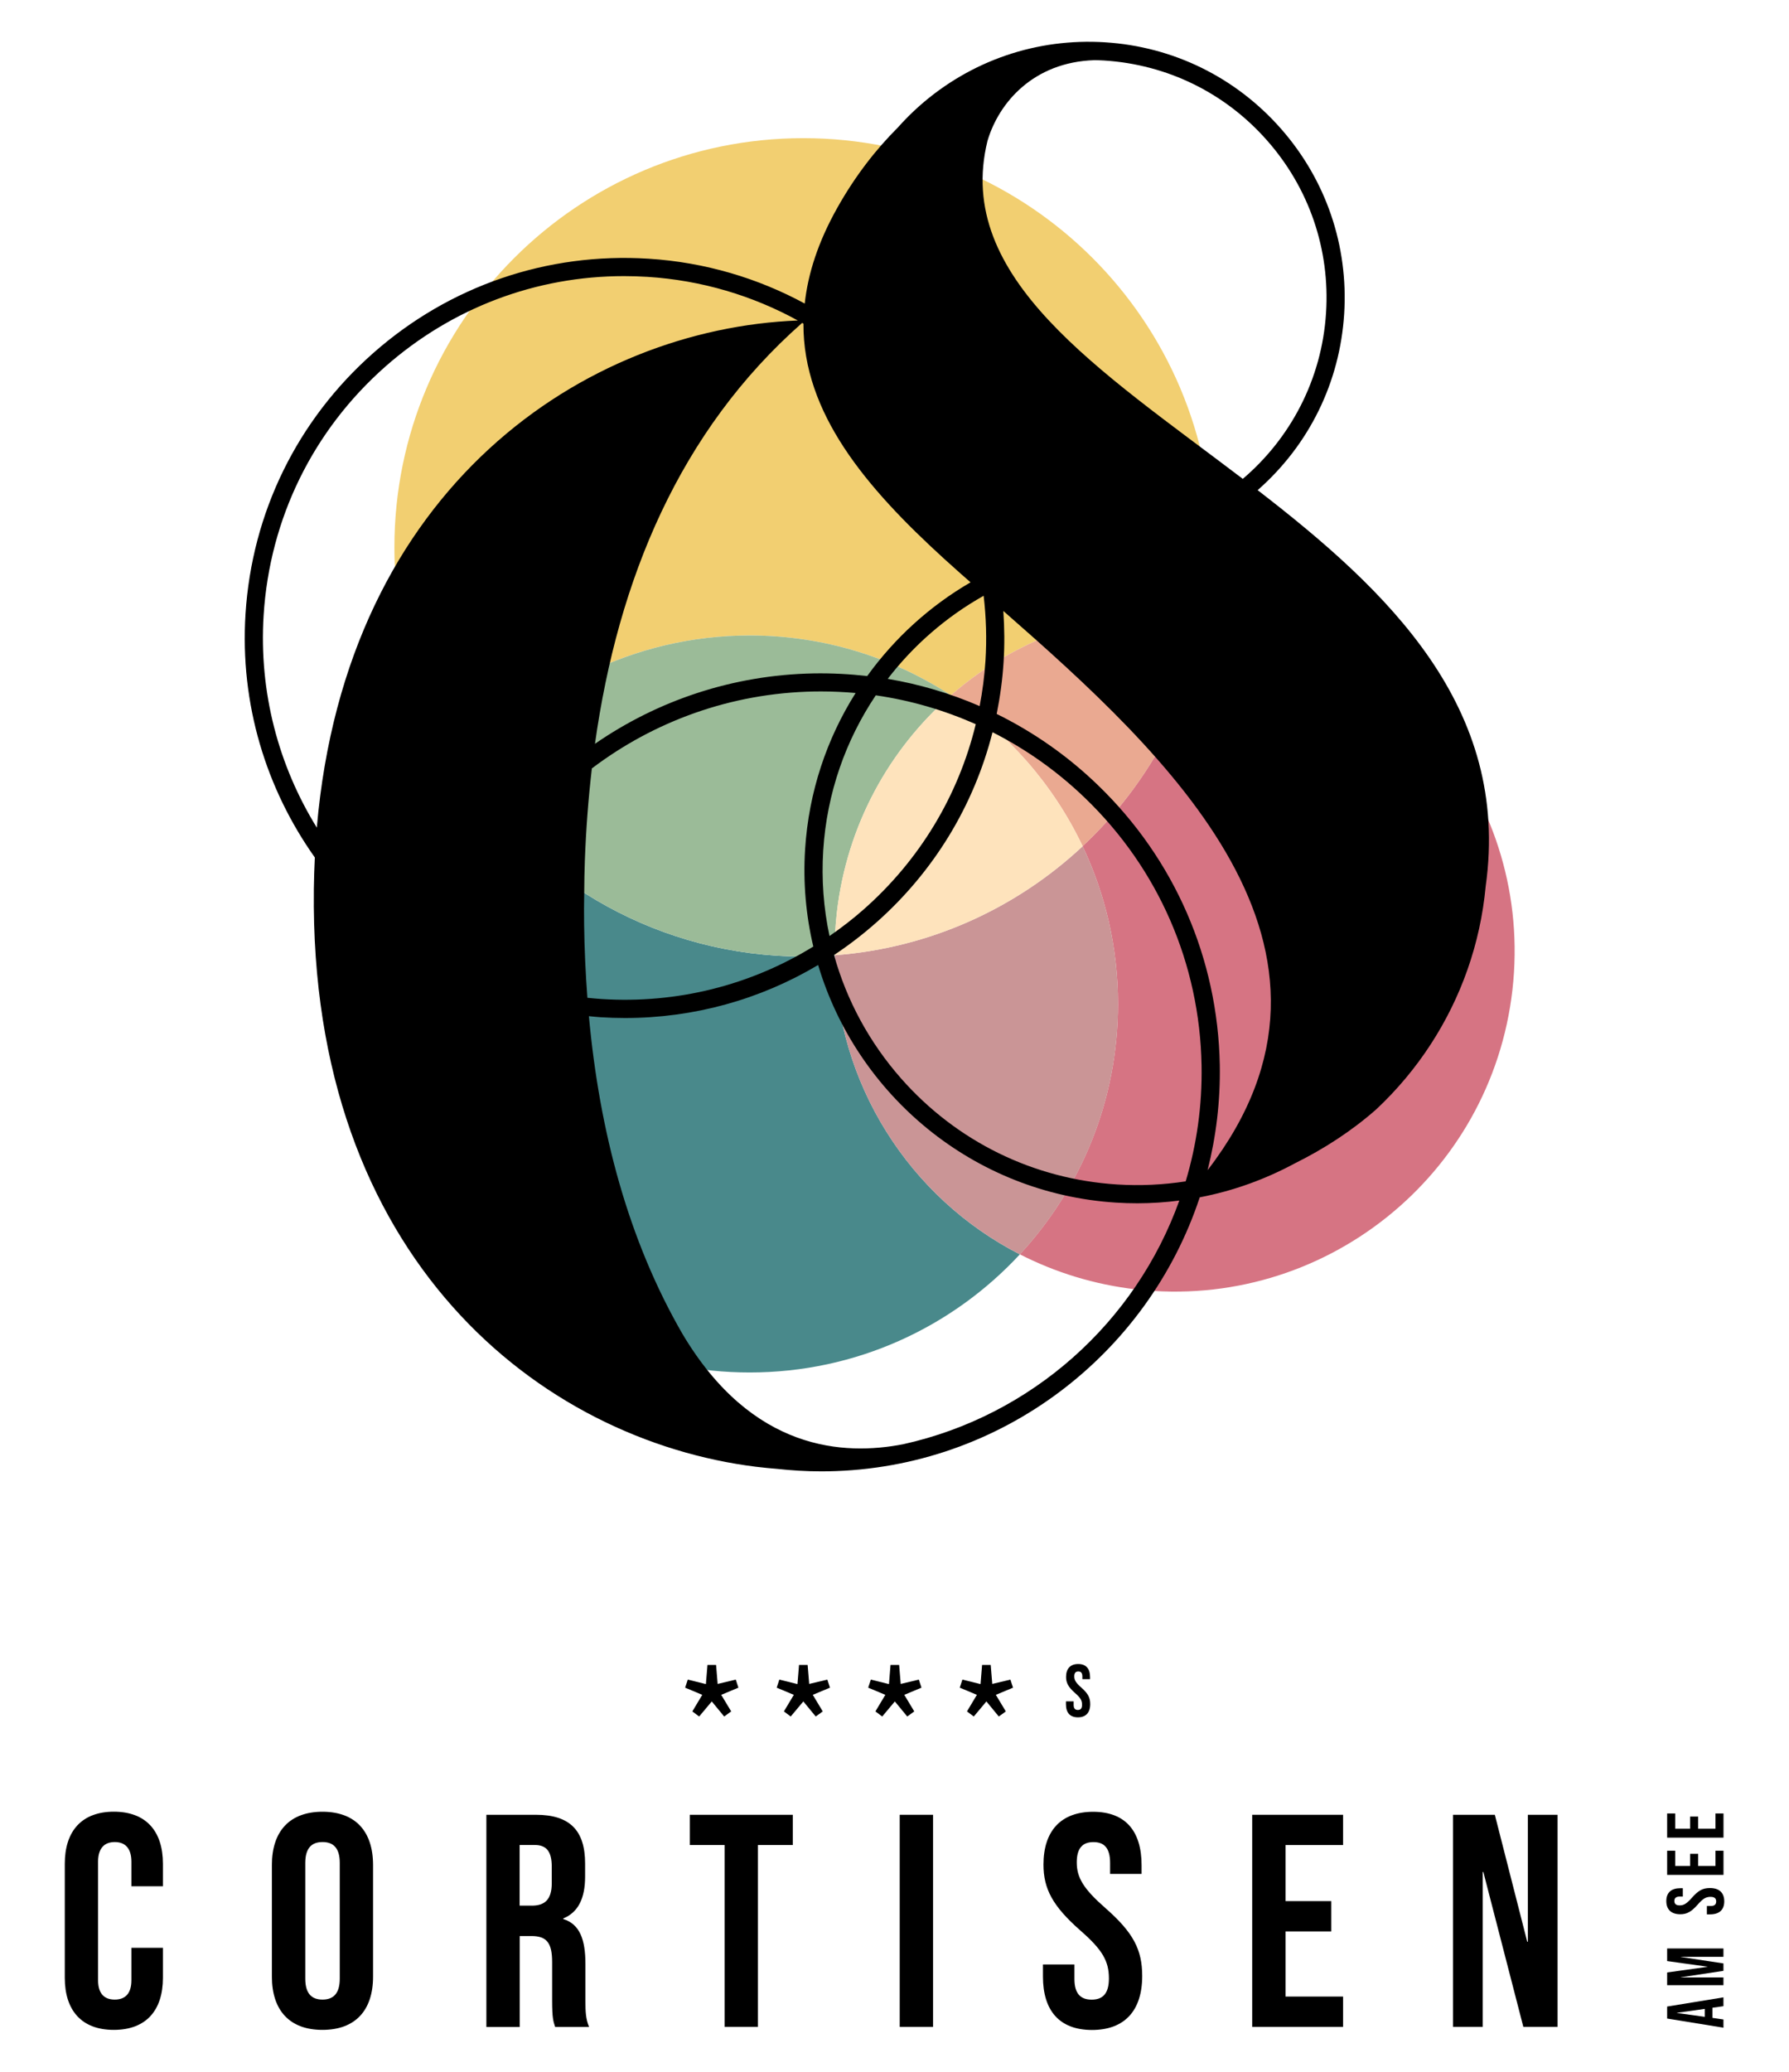 <?xml version="1.0" encoding="utf-8"?>
<svg xmlns="http://www.w3.org/2000/svg" xmlns:xlink="http://www.w3.org/1999/xlink" version="1.1" x="0px" y="0px" viewBox="0 0 344.47 398.7" style="enable-background:new 0 0 344.47 398.7;" xml:space="preserve" width="108" height="125">
<style type="text/css">
	.st0{fill:#49898B;}
	.st1{fill:#F2CF71;}
	.st2{fill:#9BBB98;}
	.st3{fill:#D67483;}
	.st4{fill:#CA9596;}
	.st5{fill:#EAA991;}
	.st6{fill:#FEE3BC;}
	.st7{fill:#282727;}
</style>
<g id="Logo_01_P_b">
</g>
<g id="Logo_02_1_">
</g>
<g id="Logo_02_Kreise">
</g>
<g id="Ebene_8">
</g>
<g id="kontur">
	<g>
		<g>
			<path d="M12.47,380.63v-21.93c0-6.3,3.27-10.03,9.45-10.03c6.18,0,9.45,3.73,9.45,10.03v4.32H25.3v-4.72     c0-2.68-1.28-3.79-3.21-3.79c-1.92,0-3.21,1.11-3.21,3.79v22.8c0,2.68,1.28,3.73,3.21,3.73c1.92,0,3.21-1.05,3.21-3.73v-6.24     h6.07v5.77c0,6.3-3.27,10.03-9.45,10.03C15.73,390.67,12.47,386.93,12.47,380.63z"/>
			<path d="M52.35,380.4v-21.46c0-6.53,3.44-10.26,9.74-10.26c6.3,0,9.74,3.73,9.74,10.26v21.46c0,6.53-3.44,10.26-9.74,10.26     C55.79,390.67,52.35,386.93,52.35,380.4z M65.42,380.81v-22.28c0-2.92-1.28-4.02-3.32-4.02c-2.04,0-3.32,1.11-3.32,4.02v22.28     c0,2.92,1.28,4.02,3.32,4.02C64.13,384.83,65.42,383.72,65.42,380.81z"/>
			<path d="M93.64,349.26h9.51c6.65,0,9.51,3.09,9.51,9.39v2.51c0,4.2-1.34,6.88-4.2,8.05v0.12c3.21,0.99,4.26,4.02,4.26,8.63v7.17     c0,1.98,0.06,3.44,0.7,4.96h-6.53c-0.35-1.05-0.58-1.69-0.58-5.02v-7.46c0-3.79-1.11-5.01-4.02-5.01h-2.22v17.5h-6.42V349.26z      M102.39,366.75c2.39,0,3.85-1.05,3.85-4.32v-3.15c0-2.92-0.99-4.2-3.27-4.2h-2.92v11.66H102.39z"/>
			<path d="M139.53,355.09h-6.71v-5.83h19.83v5.83h-6.71v34.99h-6.42V355.09z"/>
			<path d="M173.24,349.26h6.42v40.82h-6.42V349.26z"/>
			<path d="M200.82,380.4v-2.33h6.06v2.8c0,2.92,1.28,3.97,3.32,3.97s3.32-1.05,3.32-4.08c0-3.38-1.28-5.54-5.48-9.21     c-5.37-4.72-7.12-8.05-7.12-12.71c0-6.42,3.32-10.15,9.56-10.15s9.33,3.73,9.33,10.26v1.69h-6.06v-2.1     c0-2.92-1.17-4.02-3.21-4.02c-2.04,0-3.21,1.11-3.21,3.91c0,2.97,1.34,5.13,5.54,8.81c5.37,4.72,7.06,7.99,7.06,13.06     c0,6.65-3.38,10.38-9.68,10.38C203.97,390.67,200.82,386.93,200.82,380.4z"/>
			<path d="M241.11,349.26h17.5v5.83h-11.08v10.79h8.81v5.83h-8.81v12.54h11.08v5.83h-17.5V349.26z"/>
			<path d="M279.78,349.26h8.05l6.24,24.44h0.12v-24.44h5.72v40.82h-6.59l-7.7-29.8h-0.12v29.8h-5.72V349.26z"/>
		</g>
		<g>
			<path d="M321.01,388.48v-2.31l10.84-1.77v1.7l-2.15,0.31h0.03v1.94l2.12,0.31v1.58L321.01,388.48z M328.26,386.62l-5.36,0.76     v0.03l5.36,0.74V386.62z"/>
			<path d="M321.01,382.04v-2.43l7.76-1.08v-0.03l-7.76-1.08v-2.43h10.84v1.61h-8.21v0.03l8.21,1.24v1.43l-8.21,1.24v0.03h8.21v1.49     H321.01z"/>
			<path d="M329.28,368.43h-0.62v-1.61h0.74c0.77,0,1.05-0.34,1.05-0.88c0-0.54-0.28-0.88-1.08-0.88c-0.9,0-1.47,0.34-2.45,1.46     c-1.25,1.43-2.14,1.89-3.38,1.89c-1.7,0-2.69-0.88-2.69-2.54c0-1.66,0.99-2.48,2.73-2.48h0.45v1.61h-0.56     c-0.77,0-1.07,0.31-1.07,0.85c0,0.54,0.29,0.85,1.04,0.85c0.79,0,1.36-0.36,2.34-1.47c1.25-1.42,2.12-1.87,3.47-1.87     c1.77,0,2.76,0.9,2.76,2.57C332,367.59,331.01,368.43,329.28,368.43z"/>
			<path d="M321.01,360.83v-4.65h1.55v2.94h2.87v-2.34h1.55v2.34h3.33v-2.94h1.55v4.65H321.01z"/>
			<path d="M321.01,353.66v-4.65h1.55v2.94h2.87v-2.34h1.55v2.34h3.33v-2.94h1.55v4.65H321.01z"/>
		</g>
		<g>
			<path d="M205.25,328.01v-0.57h1.48v0.68c0,0.71,0.31,0.97,0.81,0.97s0.81-0.26,0.81-1c0-0.83-0.31-1.35-1.34-2.25     c-1.31-1.15-1.74-1.97-1.74-3.11c0-1.57,0.81-2.48,2.34-2.48c1.52,0,2.28,0.91,2.28,2.51v0.41h-1.48v-0.51     c0-0.71-0.28-0.98-0.78-0.98c-0.5,0-0.78,0.27-0.78,0.95c0,0.73,0.33,1.25,1.35,2.15c1.31,1.15,1.72,1.95,1.72,3.19     c0,1.62-0.83,2.54-2.36,2.54C206.02,330.51,205.25,329.6,205.25,328.01z"/>
		</g>
		<g>
			<path d="M133.31,329.37l1.91-3.19l-3.3-1.38l0.51-1.55l3.49,0.86l0.3-3.68h1.66l0.3,3.65l3.49-0.83l0.51,1.55l-3.31,1.38     l1.92,3.19l-1.35,0.98l-2.39-2.9l-2.43,2.9L133.31,329.37z"/>
			<path d="M150.94,329.37l1.91-3.19l-3.3-1.38l0.51-1.55l3.49,0.86l0.3-3.68h1.66l0.3,3.65l3.49-0.83l0.51,1.55l-3.31,1.38     l1.92,3.19l-1.35,0.98l-2.39-2.9l-2.43,2.9L150.94,329.37z"/>
			<path d="M168.56,329.37l1.91-3.19l-3.3-1.38l0.51-1.55l3.49,0.86l0.3-3.68h1.66l0.3,3.65l3.49-0.83l0.51,1.55l-3.31,1.38     l1.92,3.19l-1.35,0.98l-2.39-2.9l-2.43,2.9L168.56,329.37z"/>
			<path d="M186.19,329.37l1.91-3.19l-3.3-1.38l0.51-1.55l3.49,0.86l0.3-3.68h1.66l0.3,3.65l3.49-0.83l0.51,1.55l-3.31,1.38     l1.92,3.19l-1.35,0.98l-2.39-2.9l-2.43,2.9L186.19,329.37z"/>
		</g>
		<path class="st0" d="M160.72,183.84c-1.99,0.15-4,0.25-6.03,0.25c-27.41,0-51.53-14.01-65.64-35.25    c-9.76,12.15-15.62,27.58-15.62,44.38c0,39.17,31.75,70.92,70.92,70.92c20.56,0,39.07-8.76,52.02-22.73    C175.11,230.53,160.97,208.5,160.72,183.84z"/>
		<path class="st1" d="M144.36,122.3c14.29,0,27.59,4.24,38.72,11.52c13.11-11.46,30.72-17.66,49.34-15.87    c0.66-4.11,1.02-8.32,1.02-12.61c0-43.49-35.26-78.75-78.75-78.75s-78.75,35.26-78.75,78.75c0,16.09,4.83,31.04,13.11,43.5    C102.06,132.67,121.99,122.3,144.36,122.3z"/>
		<path class="st2" d="M154.7,184.09c2.03,0,4.04-0.1,6.03-0.25c-0.03-2.69,0.09-5.4,0.4-8.13c1.92-16.88,10.1-31.52,21.96-41.89    c-11.14-7.27-24.43-11.52-38.72-11.52c-22.37,0-42.3,10.37-55.3,26.54C103.16,170.08,127.29,184.09,154.7,184.09z"/>
		<path class="st3" d="M233.57,118.05c-0.38-0.04-0.76-0.06-1.15-0.1c-2.83,17.61-11.51,33.25-23.97,44.9    c4.37,9.21,6.82,19.5,6.82,30.36c0,18.61-7.18,35.53-18.9,48.19c6.81,3.48,14.35,5.83,22.4,6.75    c35.93,4.09,68.36-21.72,72.45-57.65C295.31,154.57,269.5,122.14,233.57,118.05z"/>
		<path class="st4" d="M208.46,162.86c-12.7,11.88-29.33,19.59-47.74,20.98c0.25,24.67,14.38,46.69,35.66,57.57    c11.72-12.65,18.9-29.58,18.9-48.19C215.28,182.35,212.83,172.06,208.46,162.86z"/>
		<path class="st5" d="M183.08,133.82c10.91,7.13,19.75,17.17,25.38,29.04c12.46-11.65,21.13-27.3,23.97-44.9    C213.81,116.16,196.19,122.36,183.08,133.82z"/>
		<path class="st6" d="M183.08,133.82c-11.86,10.36-20.04,25.01-21.96,41.89c-0.31,2.74-0.43,5.45-0.4,8.13    c18.4-1.39,35.04-9.1,47.74-20.98C202.83,150.99,194,140.94,183.08,133.82z"/>
		<path d="M242.16,94.33c0.02-0.02,0.04-0.03,0.06-0.05c9.88-8.7,15.77-20.72,16.6-33.86c0.83-13.13-3.5-25.81-12.2-35.68    S225.9,8.97,212.77,8.14c-13.13-0.83-25.81,3.5-35.68,12.2c-1.51,1.33-2.92,2.75-4.24,4.23c-4.17,4.16-8.18,9.27-11.66,15.48    c-3.66,6.52-5.62,12.61-6.24,18.37c-9.01-4.88-19.19-7.94-30.07-8.63c-19.49-1.23-38.3,5.2-52.96,18.11    C57.25,80.82,48.5,98.67,47.27,118.16c-1.1,17.35,3.99,33.69,13.35,46.87c-0.1,1.98-0.16,3.99-0.19,6.04c0,0.03,0,0.07,0,0.1    c0,0.03,0,0.07,0,0.1c-0.83,70.96,43.63,105.89,85.24,111.03c0,0,0,0,0,0s0.02,0,0.04,0c1.31,0.16,2.62,0.29,3.92,0.39    c2.77,0.3,5.58,0.48,8.43,0.48c0.47,0,0.95,0,1.43-0.01c33.45-0.61,61.56-22.64,71.52-52.73c6.5-1.24,12.66-3.49,18.34-6.55    c5.54-2.75,10.94-6.22,15.68-10.41c3.97-3.72,7.49-7.92,10.47-12.51c5.77-8.88,9.53-19.21,10.57-30.41    C290.89,136.08,267.28,113.7,242.16,94.33z M154.7,62.29c-0.07,17.17,11.91,31.43,27.19,45.34c1.02,0.93,2.06,1.86,3.11,2.79    c0.62,0.55,1.24,1.1,1.88,1.65c-7.82,4.54-14.61,10.7-19.9,18.04c-3.39-0.39-6.83-0.57-10.31-0.51    c-15.64,0.29-30.11,5.26-42.11,13.55c4.44-31.63,16.31-60.24,39.89-81C154.54,62.18,154.62,62.24,154.7,62.29z M211.38,151.08    c-5.83-5.63-12.4-10.2-19.47-13.68c0.66-3.28,1.12-6.61,1.33-10c0.21-3.32,0.17-6.59-0.05-9.82    c31.46,27.56,72.23,64.92,39.33,107.63c1.64-6.47,2.47-13.26,2.35-20.25C234.49,184.46,226.15,165.32,211.38,151.08z     M189.75,127.18c-0.19,2.95-0.57,5.85-1.12,8.71c-5.65-2.45-11.58-4.21-17.7-5.24c5.01-6.51,11.3-11.96,18.47-15.99    C189.88,118.75,190.02,122.93,189.75,127.18z M112.47,177.91c-0.03-1.99-0.02-4.04,0.02-6.13c0.01-2.09,0.05-4.13,0.12-6.12    c0.22-6,0.67-11.93,1.35-17.77c11.93-9.03,26.71-14.51,42.78-14.81c0.46-0.01,0.92-0.01,1.38-0.01c2.23,0,4.44,0.11,6.63,0.3    c-5.54,8.77-9.03,19.01-9.73,30.08c-0.41,6.45,0.17,12.74,1.58,18.72c-12.13,7.46-26.23,11.02-40.74,10.1    c-0.93-0.06-1.84-0.15-2.76-0.24C112.75,187.37,112.53,182.66,112.47,177.91z M158.51,163.67c0.7-11.06,4.35-21.25,10.12-29.85    c6.68,0.96,13.14,2.84,19.25,5.56c-3.34,13.74-10.77,26.11-21.59,35.65c-2.1,1.85-4.3,3.54-6.57,5.11    C158.58,174.8,158.16,169.27,158.51,163.67z M168.6,177.66c11.19-9.86,18.92-22.6,22.51-36.74c6.46,3.27,12.48,7.52,17.84,12.69    c14.1,13.59,22.06,31.85,22.41,51.43c0.14,7.76-0.94,15.26-3.06,22.32c-4.31,0.66-8.71,0.88-13.17,0.6    c-16.15-1.02-30.93-8.27-41.63-20.41c-6.13-6.96-10.49-15.06-12.91-23.75C163.38,181.95,166.05,179.9,168.6,177.66z M244,27.06    c8.08,9.17,12.11,20.95,11.33,33.15c-0.81,12.87-6.9,24.18-16.03,31.95c-27.53-20.93-55.64-38.66-49.16-65.04    c2.18-7.4,8.88-15.16,20.57-15.54c0.61,0.01,1.22,0.02,1.83,0.06C224.75,12.4,235.92,17.88,244,27.06z M50.76,118.38    c1.17-18.56,9.51-35.56,23.46-47.85c12.83-11.3,28.99-17.39,45.93-17.39c1.49,0,2.99,0.05,4.5,0.14    c10.5,0.66,20.31,3.65,28.97,8.4C112.88,63.28,66.67,93.46,61,159.28C53.68,147.44,49.82,133.31,50.76,118.38z M173.9,277.95    c-11.32,2.19-29.01,1.42-42.48-21.21c-10.47-18.1-15.99-39.01-18.03-61.17c0.75,0.07,1.49,0.15,2.24,0.2    c1.58,0.1,3.15,0.15,4.72,0.15c13.21,0,25.97-3.53,37.18-10.2c7.45,25.01,29.86,43.99,57.38,45.73c1.37,0.09,2.73,0.13,4.09,0.13    c2.73,0,5.43-0.19,8.08-0.53C218.68,254.47,198.67,272.48,173.9,277.95z"/>
	</g>
</g>
</svg>
